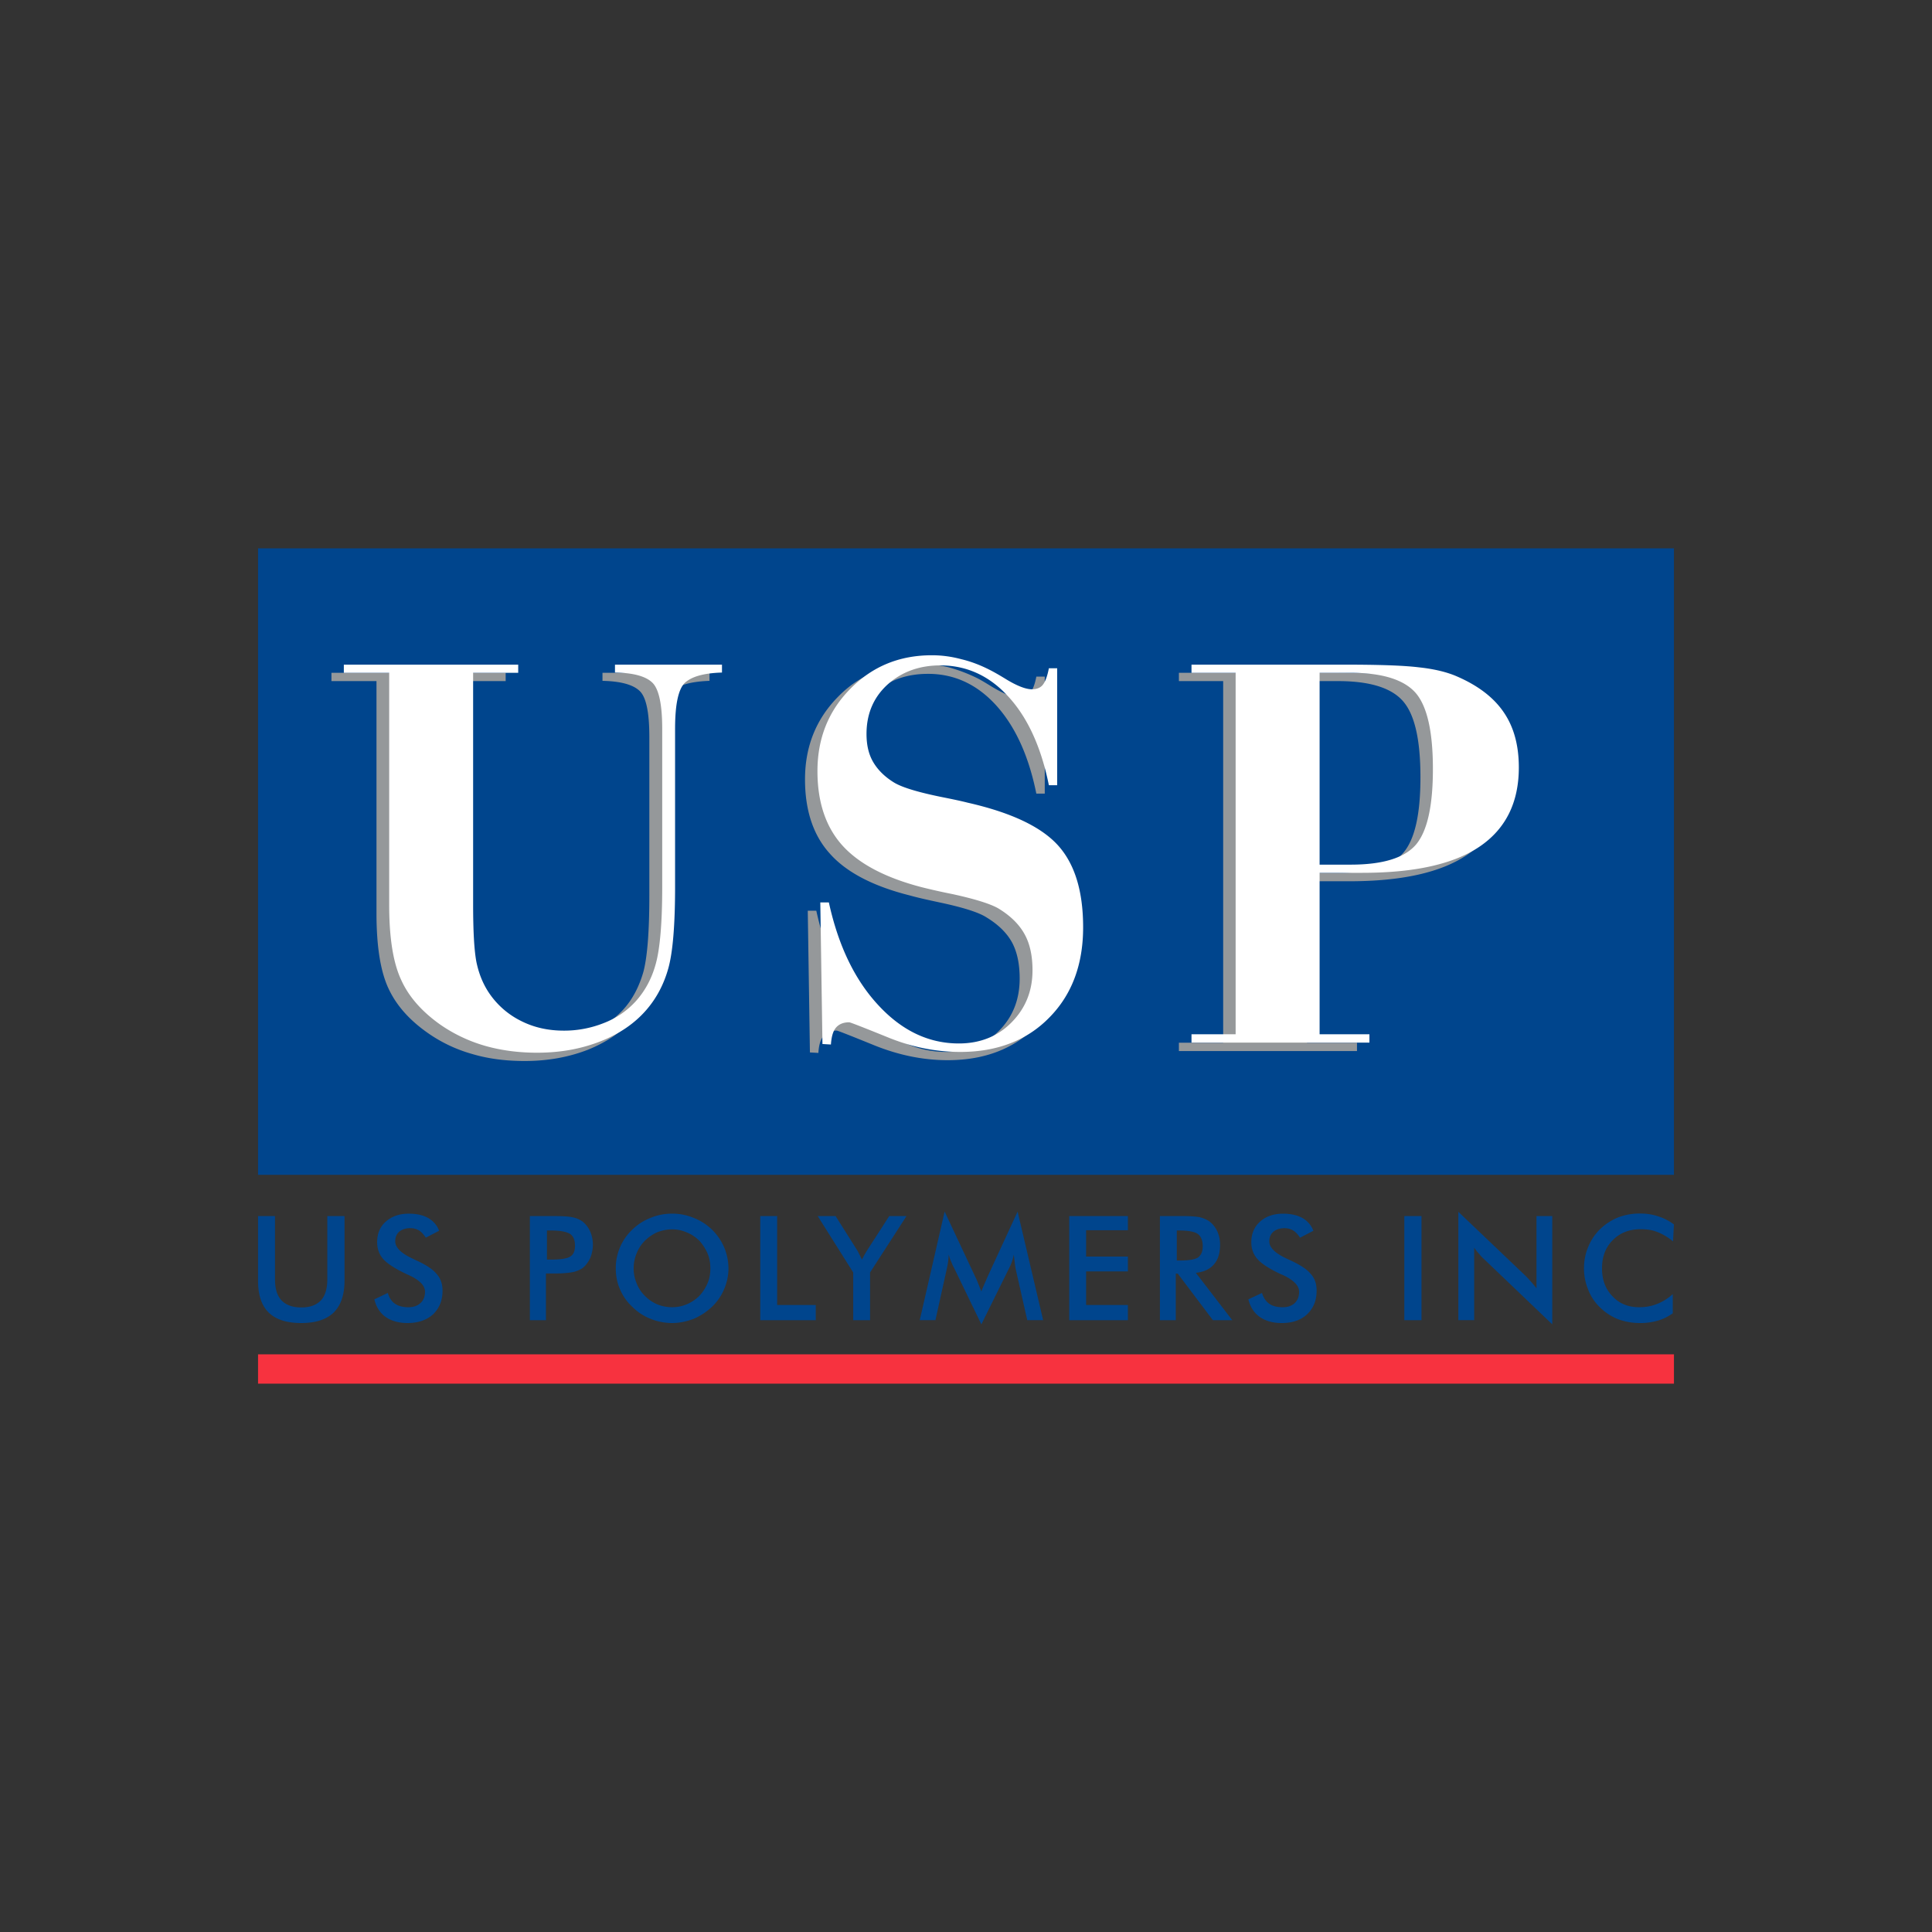 <?xml version="1.0" encoding="utf-8"?><svg xmlns="http://www.w3.org/2000/svg" width="160" height="160" viewBox="0 0 160 160"><rect x="0" y="0" width="160" height="160" fill="#333333" stroke="none"/><path fill="#00458D" d="M21.37 45.412h117.26v51.881H21.37z"/><path fill="#95989A" d="M31.183 56.406h-3.734v-.688h14.429v.688h-3.741V75.55c0 2.25.096 3.859.301 4.837.193.964.517 1.804.989 2.503a6.886 6.886 0 0 0 2.623 2.322c1.096.549 2.289.83 3.61.83a8.842 8.842 0 0 0 3.333-.627 7.117 7.117 0 0 0 2.601-1.783c.8-.873 1.349-1.947 1.698-3.179.322-1.25.484-3.356.484-6.301V61.049c0-2.041-.258-3.308-.801-3.825-.548-.527-1.575-.808-3.08-.839v-.667h8.863v.667c-1.517.055-2.555.332-3.082.88-.551.541-.815 1.784-.815 3.784v13.104c0 3.181-.183 5.416-.555 6.729-.37 1.31-.982 2.472-1.832 3.462-.957 1.105-2.246 1.975-3.811 2.6-1.585.613-3.321.924-5.208.924-1.558 0-3.01-.182-4.342-.578a12.035 12.035 0 0 1-3.681-1.742c-1.555-1.086-2.65-2.334-3.294-3.762-.641-1.417-.959-3.472-.959-6.149V56.406zm35.891 30.752l-.178-11.738h.706c.789 3.602 2.159 6.439 4.112 8.545 1.945 2.098 4.164 3.152 6.663 3.152 1.736 0 3.181-.582 4.347-1.742 1.152-1.15 1.721-2.604 1.721-4.334 0-1.204-.205-2.18-.623-2.976-.432-.796-1.141-1.494-2.13-2.094-.634-.411-1.917-.818-3.879-1.236-1.068-.226-1.914-.421-2.482-.582-3.037-.764-5.246-1.924-6.6-3.452-1.376-1.513-2.063-3.578-2.063-6.156 0-2.712.908-4.979 2.722-6.828 1.801-1.849 4.071-2.75 6.746-2.75.818 0 1.633.106 2.431.298.794.216 1.599.517 2.396.914.295.151.687.387 1.214.712 1.002.599 1.762.89 2.234.89.411 0 .7-.13.9-.376.197-.257.391-.709.514-1.373h.698v9.693h-.698c-.634-3.136-1.746-5.567-3.338-7.321-1.579-1.729-3.448-2.599-5.626-2.599-1.788 0-3.267.524-4.41 1.599-1.158 1.065-1.738 2.42-1.738 4.075 0 .894.188 1.664.548 2.321.382.647.967 1.216 1.746 1.698.635.397 1.967.808 3.936 1.202.935.185 1.633.333 2.15.455 3.578.815 6.062 1.986 7.468 3.513 1.394 1.548 2.087 3.814 2.087 6.814 0 3.109-.926 5.611-2.791 7.482-1.871 1.891-4.326 2.836-7.377 2.836-2.034 0-4.054-.418-6.064-1.227-2.003-.814-3.041-1.223-3.123-1.223-.5 0-.854.148-1.101.449-.249.314-.382.764-.416 1.4l-.702-.041zm41.167-30.752h2.575c2.633 0 4.422.562 5.379 1.667.973 1.116 1.44 3.212 1.44 6.3 0 3.075-.468 5.157-1.43 6.263-.94 1.109-2.739 1.657-5.39 1.657h-2.575V56.406zm0 16.576h3.527c4.331 0 7.577-.732 9.726-2.181 2.173-1.462 3.258-3.657 3.258-6.567 0-1.818-.421-3.335-1.253-4.547-.832-1.215-2.103-2.215-3.864-2.969-.806-.366-1.86-.613-3.181-.76-1.316-.15-3.396-.239-6.233-.239H97.632v.688h3.666v29.947h-3.666v.689h14.748v-.689h-4.139V72.982z"/><path fill="#F7323F" d="M21.37 112.16h117.26v2.428H21.37z"/><path fill="#00458D" d="M21.37 106.076c0 1.162.296 2.055.881 2.623.591.578 1.483.869 2.698.869 1.197 0 2.083-.291 2.686-.869.582-.578.897-1.461.897-2.623v-5.365h-1.426v5.236c0 .773-.173 1.365-.536 1.752-.37.377-.89.578-1.611.578-.741 0-1.269-.201-1.635-.578-.377-.387-.548-.979-.548-1.752v-5.236H21.37v5.365zm9.632 1.528l1.116-.527c.113.387.301.689.596.895.275.191.661.287 1.103.287.419 0 .743-.107 1-.342.253-.227.382-.539.382-.936 0-.508-.43-.947-1.284-1.355l-.269-.121c-.965-.457-1.603-.879-1.928-1.256-.318-.377-.484-.828-.484-1.377 0-.709.234-1.277.719-1.707.489-.43 1.113-.654 1.898-.654.654 0 1.191.117 1.613.361.428.25.74.607.9 1.055l-1.101.572c-.178-.27-.365-.475-.565-.602a1.473 1.473 0 0 0-.731-.186c-.375 0-.681.109-.917.301-.216.195-.318.467-.318.785 0 .516.483 1 1.472 1.451l.178.09c.866.381 1.457.773 1.769 1.156.333.367.498.828.498 1.4 0 .814-.274 1.459-.784 1.955-.531.471-1.229.719-2.116.719-.747 0-1.359-.182-1.829-.514-.473-.345-.768-.831-.918-1.45m14.295-5.698h.354c.764 0 1.262.105 1.56.281.277.191.407.514.407.975 0 .432-.12.732-.387.895-.259.172-.784.256-1.581.256h-.354v-2.407zm.44 3.557h.289c.635 0 1.103-.055 1.397-.109.313-.061.572-.182.798-.318.267-.205.478-.486.644-.818.146-.346.236-.732.236-1.141 0-.42-.091-.783-.236-1.115a2.198 2.198 0 0 0-.644-.818 2.165 2.165 0 0 0-.798-.332c-.294-.064-.762-.1-1.397-.1h-2.144v8.621h1.332v-3.869h.523zm12.856.818a3.64 3.64 0 0 1-.681 1.041 3.277 3.277 0 0 1-1.05.699 3.06 3.06 0 0 1-1.204.236c-.43 0-.827-.076-1.226-.236a3.212 3.212 0 0 1-1.021-.699 2.952 2.952 0 0 1-.688-1.041 3.233 3.233 0 0 1 0-2.484c.157-.395.376-.74.688-1.051a3.56 3.56 0 0 1 1.021-.699c.409-.15.796-.236 1.226-.236.435 0 .839.086 1.221.256.392.15.724.387 1.033.68.284.311.51.666.681 1.051.168.4.236.807.236 1.25 0 .427-.068.833-.236 1.233m1.376-2.988a4.6 4.6 0 0 0-1.007-1.463 4.554 4.554 0 0 0-1.513-.969 4.613 4.613 0 0 0-1.791-.352c-.63 0-1.236.119-1.784.352a4.492 4.492 0 0 0-1.51.969 4.356 4.356 0 0 0-1.017 1.463 4.361 4.361 0 0 0-.35 1.754c0 .609.113 1.203.35 1.729a4.157 4.157 0 0 0 1.017 1.449c.435.43.93.766 1.5.988a4.782 4.782 0 0 0 1.794.355c.624 0 1.204-.129 1.784-.346a5.168 5.168 0 0 0 1.52-.998 4.332 4.332 0 0 0 1.007-1.459 4.36 4.36 0 0 0 .359-1.719 4.562 4.562 0 0 0-.359-1.753m2.993 6.039v-8.621h1.397v7.365h3.198v1.256zm7.697 0v-3.953l-2.939-4.668h1.481l1.84 2.914.149.301.195.386.194-.374.196-.334 1.867-2.893h1.429l-3.015 4.668v3.953zm13.451-4.256c-.012-.074-.043-.246-.075-.547-.034-.258-.06-.473-.08-.635a3.164 3.164 0 0 1-.156.6c-.06.186-.15.387-.259.594l-2.267 4.59-2.268-4.688c-.115-.193-.178-.387-.26-.561a4.103 4.103 0 0 1-.18-.535c0 .182-.022.367-.044.57-.021.191-.065.396-.113.623l-.94 4.244h-1.299l2.061-8.994 2.558 5.447c.052.096.11.227.19.432.08.191.175.453.296.73.086-.236.22-.549.397-.936l.096-.236 2.507-5.438 2.116 8.994h-1.317l-.963-4.254zm4.44 4.256v-8.621h4.858v1.174h-3.461v2.181h3.461v1.227h-3.461v2.783h3.461v1.256zm8.906-4.943h.251c.764 0 1.27-.086 1.516-.258.248-.184.382-.484.382-.914 0-.486-.144-.828-.402-1.02-.257-.186-.764-.291-1.495-.291h-.251v2.483zm-.082 1.086v3.857h-1.315v-8.621h1.962c.586 0 1.036.035 1.365.1.31.086.59.201.816.377.267.215.467.482.623.814.141.326.216.688.216 1.074 0 .689-.158 1.236-.507 1.635-.332.387-.839.637-1.5.697l3.017 3.924h-1.603l-2.912-3.857h-.162zm6.943 3.58c.473.332 1.075.514 1.829.514.892 0 1.59-.246 2.095-.719.527-.496.795-1.141.795-1.955 0-.572-.15-1.033-.493-1.4-.302-.383-.909-.773-1.758-1.156l-.188-.09c-.999-.451-1.479-.936-1.479-1.451 0-.318.112-.59.332-.785.223-.191.534-.299.921-.299.279 0 .503.062.716.184.212.127.4.332.578.602l1.103-.572a2.017 2.017 0 0 0-.903-1.055c-.429-.242-.966-.361-1.613-.361-.784 0-1.417.225-1.896.654-.482.43-.727.998-.727 1.707 0 .549.163 1 .49 1.377.318.377.952.799 1.917 1.256l.281.121c.839.41 1.271.85 1.271 1.355 0 .396-.131.709-.366.936-.259.236-.593.342-1 .342-.452 0-.834-.096-1.103-.287-.295-.205-.483-.508-.606-.895l-1.13.527c.156.618.452 1.104.934 1.45m11.983-8.344h1.423v8.621H116.3zm4.475 8.621v-8.973l5.54 5.275a11.831 11.831 0 0 1 .93 1.054v-5.979h1.307v8.967l-5.633-5.385a3.688 3.688 0 0 1-.427-.453 3.602 3.602 0 0 1-.407-.514v6.006h-1.31zm17.778-6.521a4.552 4.552 0 0 0-1.258-.764c-.45-.186-.925-.25-1.409-.25-.954 0-1.724.301-2.31.893-.613.604-.904 1.387-.904 2.357 0 .934.281 1.707.877 2.316.575.607 1.301.895 2.198.895.517 0 .984-.076 1.452-.258a4.233 4.233 0 0 0 1.332-.828v1.592c-.37.258-.784.473-1.22.6a5.213 5.213 0 0 1-1.479.205 5.302 5.302 0 0 1-1.837-.32 4.476 4.476 0 0 1-1.484-.971 3.999 3.999 0 0 1-.977-1.457 4.576 4.576 0 0 1-.355-1.783c0-.648.119-1.23.355-1.785a4.291 4.291 0 0 1 .983-1.465c.435-.418.93-.74 1.489-.967a4.966 4.966 0 0 1 1.814-.322c.507 0 1 .066 1.473.223.452.141.904.357 1.334.682l-.074 1.407z"/><path fill="#FFF" d="M32.231 55.718h-3.756v-.675h14.441v.675h-3.734v19.133c0 2.256.086 3.859.277 4.839.206.979.551 1.804 1.022 2.513a6.862 6.862 0 0 0 2.618 2.322c1.085.559 2.273.828 3.595.828a8.848 8.848 0 0 0 3.332-.637 6.951 6.951 0 0 0 2.602-1.771c.801-.883 1.366-1.934 1.698-3.19.333-1.246.516-3.345.516-6.3V60.361c0-2.03-.279-3.321-.827-3.835-.532-.517-1.57-.808-3.085-.828v-.654h8.861v.654c-1.513.044-2.53.335-3.095.87-.531.548-.789 1.808-.789 3.793v13.094c0 3.181-.193 5.427-.56 6.739-.366 1.311-.967 2.461-1.825 3.451-.969 1.117-2.24 1.986-3.808 2.6-1.599.625-3.321.936-5.234.936-1.537 0-3-.191-4.343-.58a12.614 12.614 0 0 1-3.654-1.732c-1.554-1.096-2.657-2.35-3.283-3.771-.651-1.416-.969-3.481-.969-6.145V55.718zm35.881 30.743l-.178-11.726h.709c.786 3.599 2.16 6.437 4.117 8.532 1.947 2.098 4.159 3.148 6.648 3.148 1.731 0 3.198-.568 4.348-1.729 1.161-1.164 1.752-2.602 1.752-4.333 0-1.202-.22-2.202-.656-2.986-.43-.784-1.128-1.493-2.128-2.109-.635-.384-1.919-.794-3.859-1.216a50.964 50.964 0 0 1-2.494-.558c-3.041-.784-5.234-1.945-6.61-3.468-1.375-1.531-2.063-3.582-2.063-6.16 0-2.708.914-4.989 2.729-6.817 1.818-1.849 4.054-2.773 6.746-2.773.839 0 1.63.11 2.435.325.808.192 1.592.493 2.387.901.296.15.698.376 1.226.698.989.617 1.741.894 2.235.894.388 0 .699-.117.902-.367.204-.257.379-.708.505-1.376h.688v9.687h-.688c-.633-3.129-1.739-5.567-3.331-7.31-1.568-1.74-3.462-2.613-5.653-2.613-1.773 0-3.235.551-4.395 1.603-1.157 1.065-1.723 2.428-1.723 4.075 0 .904.173 1.678.55 2.322.375.644.955 1.226 1.729 1.7.668.406 1.983.803 3.955 1.204.914.182 1.623.332 2.129.462 3.601.815 6.074 1.986 7.472 3.513C89.007 71.53 89.7 73.8 89.7 76.8c0 3.103-.946 5.599-2.811 7.479-1.85 1.891-4.327 2.838-7.359 2.838-2.041 0-4.073-.41-6.071-1.238-2.017-.816-3.047-1.217-3.129-1.217-.49 0-.859.156-1.108.455-.247.299-.365.762-.409 1.385l-.701-.041zm41.172-30.743h2.569c2.627 0 4.435.572 5.396 1.678.945 1.106 1.418 3.205 1.418 6.287 0 3.075-.468 5.16-1.407 6.269-.962 1.106-2.755 1.654-5.407 1.654h-2.569V55.718zm0 16.566h3.505c4.331 0 7.588-.709 9.758-2.181 2.15-1.465 3.236-3.643 3.236-6.547 0-1.839-.418-3.345-1.236-4.547-.832-1.236-2.128-2.226-3.879-2.986-.784-.346-1.839-.616-3.161-.757-1.321-.161-3.406-.223-6.256-.223H98.675v.675h3.655v29.934h-3.655v.693h14.735v-.693h-4.126V72.284z"/></svg>